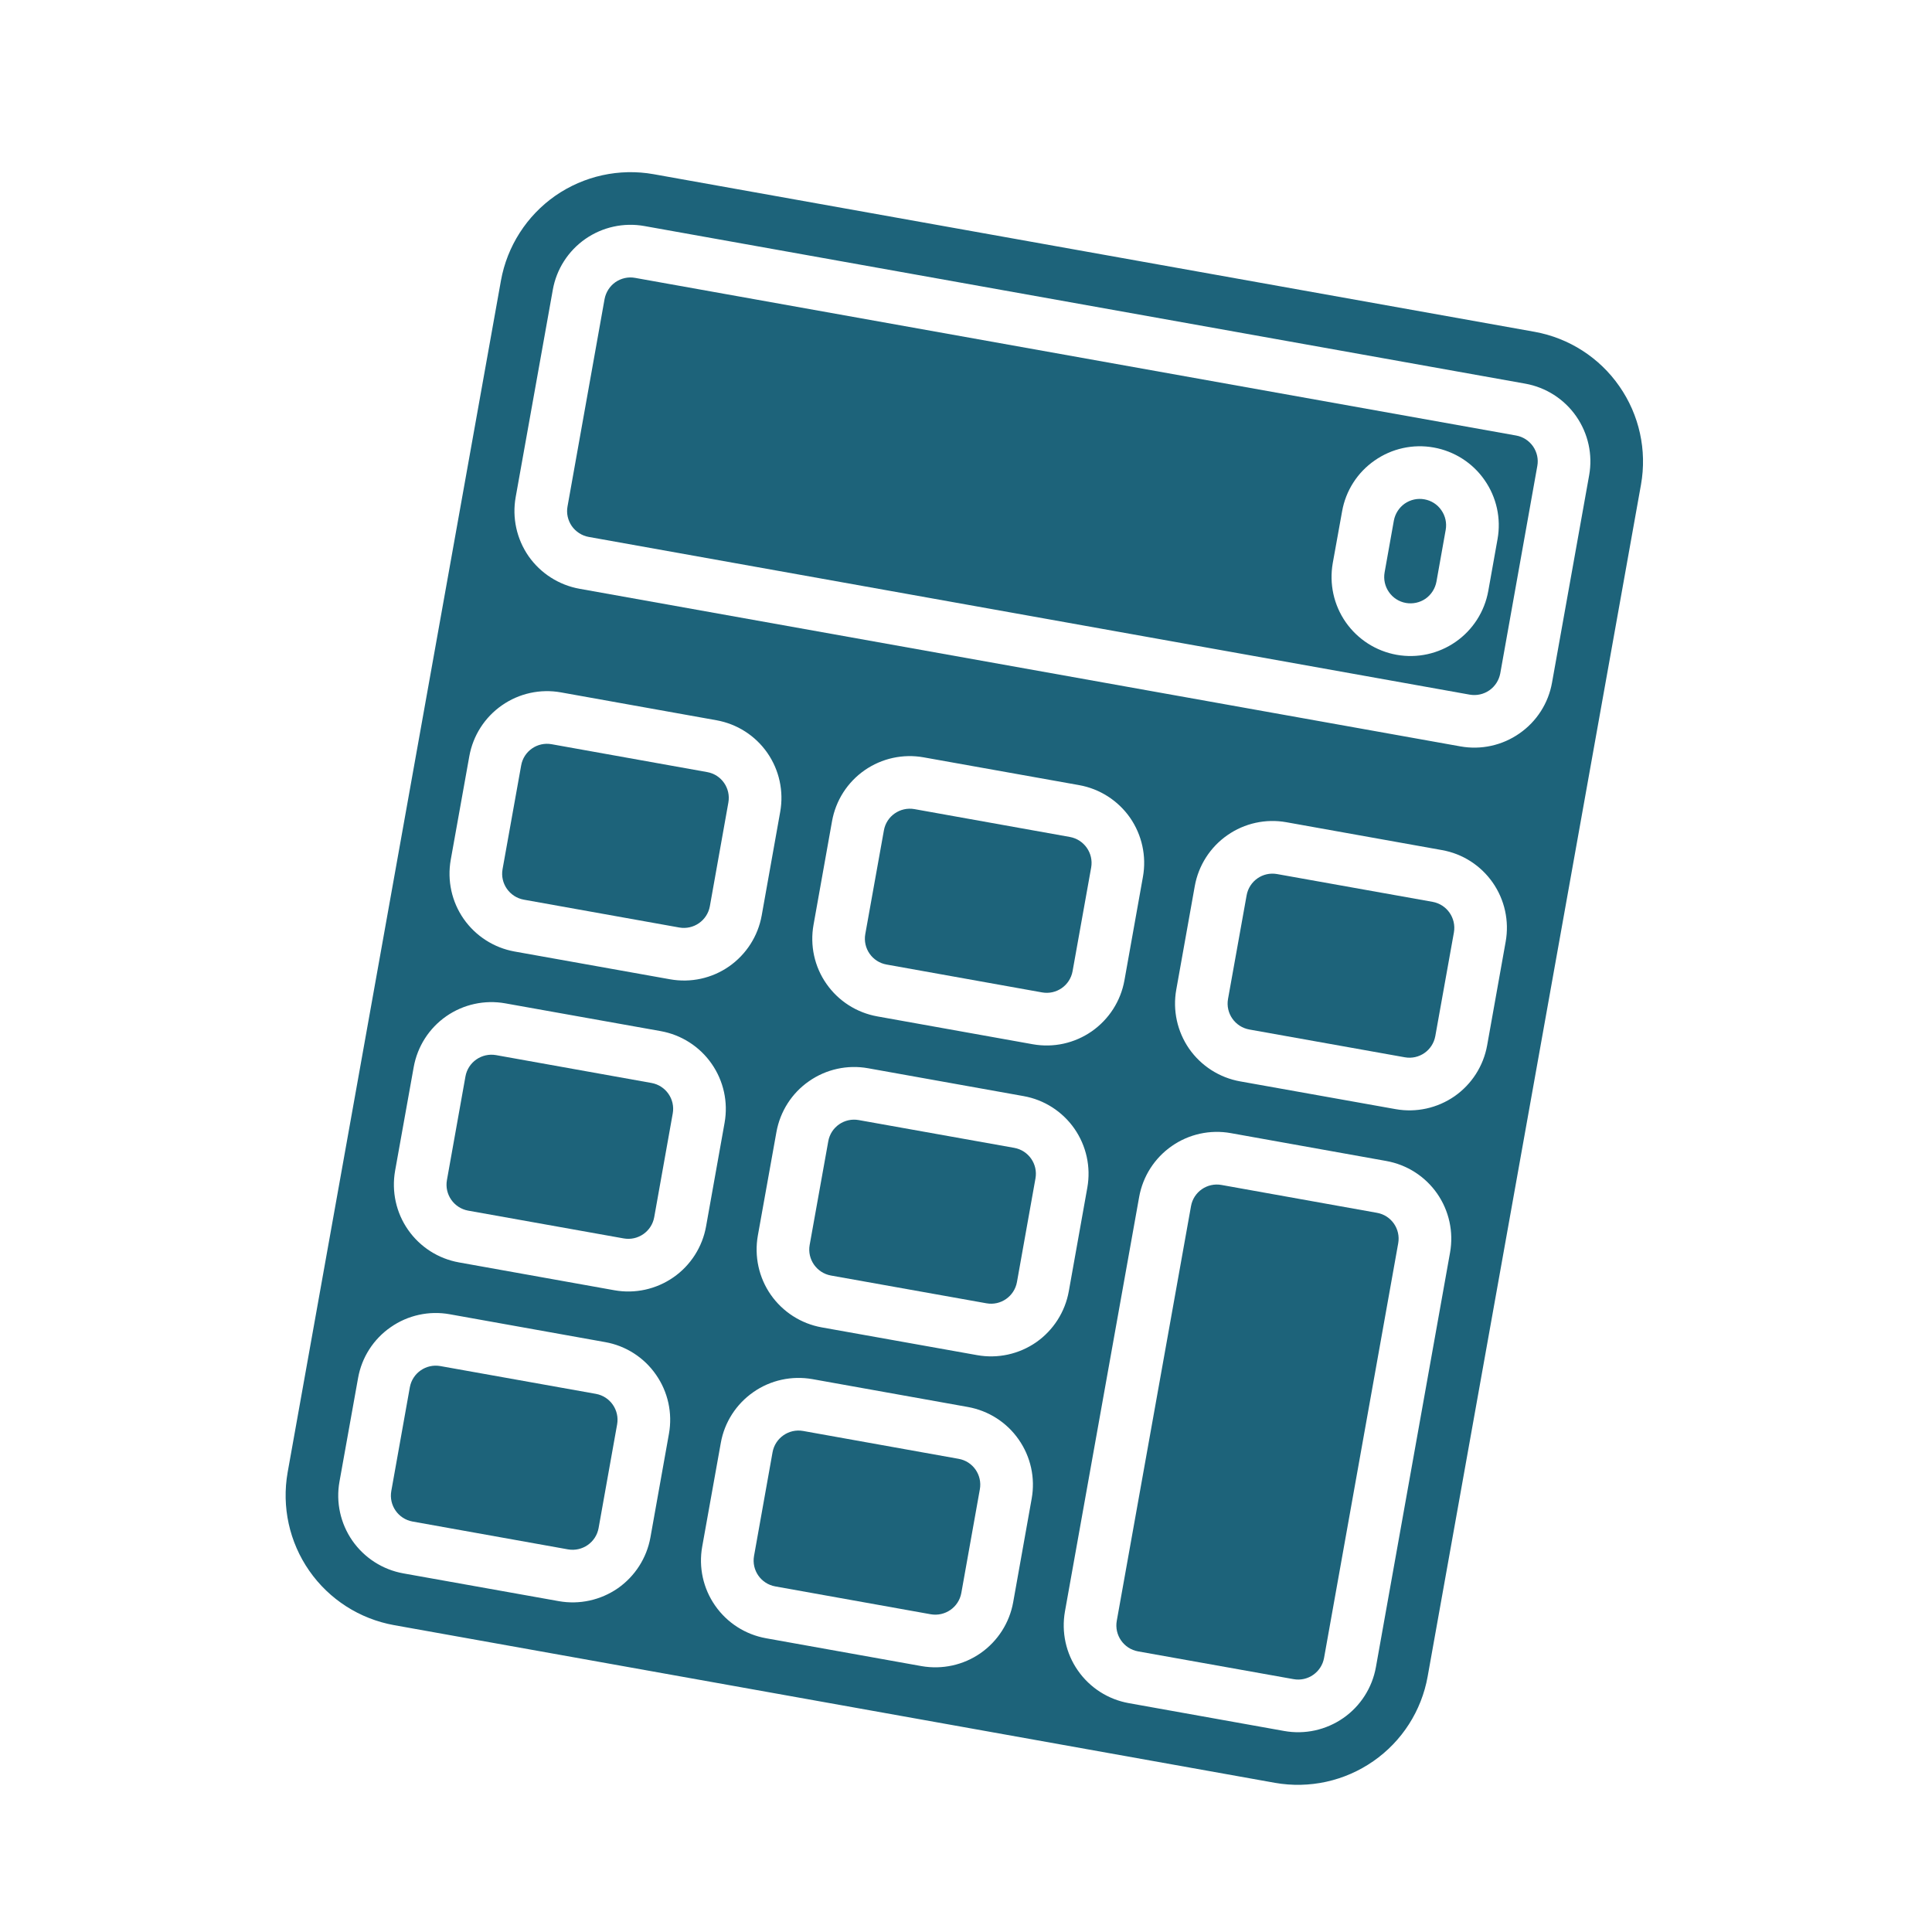 <svg width="24" height="24" viewBox="0 0 24 24" fill="none" xmlns="http://www.w3.org/2000/svg">
<path d="M12.599 14.259L10.668 13.914C10.49 13.882 10.32 14 10.289 14.178L10.058 15.465C10.026 15.643 10.145 15.813 10.322 15.845L12.254 16.19C12.431 16.222 12.601 16.104 12.633 15.926L12.863 14.639C12.895 14.461 12.777 14.291 12.599 14.259Z" fill="#1D637A"/>
<path d="M13.29 10.397L11.359 10.051C11.181 10.02 11.011 10.138 10.98 10.316L10.749 11.603C10.717 11.781 10.836 11.951 11.014 11.982L12.945 12.328C13.123 12.36 13.292 12.242 13.324 12.064L13.555 10.776C13.586 10.599 13.468 10.429 13.29 10.397Z" fill="#1D637A"/>
<path d="M17.105 15.066L15.174 14.72C14.996 14.688 14.826 14.806 14.795 14.984L13.873 20.134C13.841 20.312 13.96 20.482 14.137 20.514L16.069 20.859C16.246 20.891 16.416 20.773 16.448 20.595L17.369 15.445C17.401 15.267 17.283 15.097 17.105 15.066Z" fill="#1D637A"/>
<path d="M11.908 18.122L9.977 17.776C9.799 17.744 9.629 17.863 9.597 18.04L9.367 19.328C9.335 19.506 9.453 19.675 9.631 19.707L11.562 20.053C11.74 20.084 11.91 19.966 11.942 19.788L12.172 18.501C12.204 18.323 12.086 18.153 11.908 18.122Z" fill="#1D637A"/>
<path d="M7.402 17.315L5.471 16.97C5.293 16.938 5.123 17.056 5.091 17.234L4.861 18.521C4.829 18.699 4.947 18.869 5.125 18.901L7.056 19.247C7.234 19.278 7.404 19.16 7.436 18.982L7.666 17.695C7.698 17.517 7.58 17.347 7.402 17.315Z" fill="#1D637A"/>
<path d="M8.784 9.591L6.853 9.245C6.675 9.213 6.505 9.331 6.474 9.509L6.243 10.797C6.211 10.974 6.33 11.144 6.507 11.176L8.439 11.522C8.616 11.553 8.786 11.435 8.818 11.258L9.048 9.97C9.08 9.792 8.962 9.622 8.784 9.591Z" fill="#1D637A"/>
<path d="M8.093 13.453L6.162 13.107C5.984 13.076 5.814 13.194 5.782 13.372L5.552 14.659C5.52 14.837 5.639 15.007 5.816 15.039L7.747 15.384C7.925 15.416 8.095 15.298 8.127 15.12L8.357 13.832C8.389 13.655 8.271 13.485 8.093 13.453Z" fill="#1D637A"/>
<path d="M20.385 6.02C20.461 5.593 20.364 5.153 20.116 4.798C19.869 4.442 19.49 4.199 19.064 4.122L8.12 2.164C7.693 2.088 7.254 2.185 6.898 2.432C6.543 2.68 6.3 3.059 6.223 3.485L3.573 18.291C3.498 18.718 3.594 19.157 3.842 19.513C4.09 19.869 4.468 20.111 4.895 20.188L15.838 22.147C16.265 22.222 16.704 22.126 17.06 21.878C17.416 21.631 17.659 21.252 17.735 20.825L20.385 6.02ZM8.08 19.097C8.034 19.354 7.888 19.581 7.675 19.73C7.461 19.878 7.197 19.936 6.941 19.89L5.01 19.545C4.754 19.499 4.527 19.353 4.378 19.14C4.229 18.926 4.171 18.662 4.217 18.406L4.448 17.119C4.493 16.863 4.639 16.635 4.853 16.487C5.066 16.338 5.33 16.28 5.586 16.326L7.517 16.672C7.773 16.717 8.001 16.863 8.149 17.077C8.298 17.29 8.356 17.554 8.31 17.81L8.08 19.097ZM8.771 15.235C8.725 15.491 8.579 15.719 8.366 15.867C8.152 16.016 7.888 16.074 7.632 16.028L5.701 15.682C5.445 15.636 5.218 15.491 5.069 15.277C4.92 15.064 4.863 14.8 4.908 14.544L5.139 13.257C5.185 13 5.33 12.773 5.544 12.624C5.757 12.476 6.021 12.418 6.277 12.464L8.208 12.809C8.464 12.855 8.692 13.001 8.84 13.214C8.989 13.428 9.047 13.691 9.001 13.948L8.771 15.235ZM9.462 11.373C9.416 11.629 9.27 11.856 9.057 12.005C8.843 12.154 8.58 12.211 8.323 12.165L6.392 11.82C6.136 11.774 5.909 11.628 5.76 11.415C5.611 11.201 5.554 10.938 5.599 10.682L5.83 9.394C5.876 9.138 6.021 8.911 6.235 8.762C6.448 8.613 6.712 8.555 6.968 8.601L8.899 8.947C9.156 8.993 9.383 9.138 9.532 9.352C9.68 9.565 9.738 9.829 9.692 10.085L9.462 11.373ZM12.586 19.904C12.54 20.16 12.394 20.387 12.181 20.536C11.967 20.685 11.703 20.742 11.447 20.697L9.516 20.351C9.26 20.305 9.033 20.16 8.884 19.946C8.735 19.733 8.677 19.469 8.723 19.213L8.954 17.925C8.999 17.669 9.145 17.442 9.359 17.293C9.572 17.144 9.836 17.087 10.092 17.132L12.023 17.478C12.279 17.524 12.507 17.669 12.655 17.883C12.804 18.096 12.862 18.36 12.816 18.616L12.586 19.904ZM13.277 16.041C13.231 16.297 13.085 16.525 12.872 16.674C12.658 16.822 12.395 16.88 12.138 16.834L10.207 16.489C9.951 16.443 9.724 16.297 9.575 16.084C9.426 15.87 9.369 15.606 9.414 15.35L9.645 14.063C9.691 13.807 9.836 13.579 10.05 13.431C10.263 13.282 10.527 13.224 10.783 13.27L12.714 13.616C12.97 13.661 13.198 13.807 13.347 14.021C13.495 14.234 13.553 14.498 13.507 14.754L13.277 16.041ZM13.968 12.179C13.922 12.435 13.776 12.662 13.563 12.811C13.349 12.96 13.086 13.018 12.829 12.972L10.898 12.626C10.642 12.58 10.415 12.435 10.266 12.221C10.117 12.008 10.06 11.744 10.106 11.488L10.336 10.2C10.382 9.944 10.527 9.717 10.741 9.568C10.954 9.42 11.218 9.362 11.474 9.408L13.405 9.753C13.662 9.799 13.889 9.945 14.038 10.158C14.186 10.372 14.244 10.636 14.198 10.892L13.968 12.179ZM17.092 20.71C17.046 20.966 16.9 21.194 16.687 21.342C16.473 21.491 16.209 21.549 15.953 21.503L14.022 21.157C13.766 21.111 13.539 20.966 13.39 20.752C13.241 20.539 13.184 20.275 13.229 20.019L14.151 14.869C14.197 14.613 14.342 14.386 14.556 14.237C14.769 14.088 15.033 14.03 15.289 14.076L17.22 14.422C17.477 14.468 17.704 14.613 17.853 14.827C18.001 15.04 18.059 15.304 18.013 15.56L17.092 20.71ZM18.474 12.985C18.428 13.242 18.282 13.469 18.069 13.618C17.855 13.766 17.592 13.824 17.336 13.778L15.404 13.433C15.148 13.387 14.921 13.241 14.772 13.028C14.624 12.814 14.566 12.55 14.612 12.294L14.842 11.007C14.888 10.751 15.034 10.523 15.247 10.375C15.46 10.226 15.724 10.168 15.98 10.214L17.912 10.56C18.168 10.605 18.395 10.751 18.544 10.965C18.692 11.178 18.75 11.442 18.704 11.698L18.474 12.985ZM19.28 8.479C19.235 8.735 19.089 8.963 18.875 9.111C18.662 9.26 18.398 9.318 18.142 9.272L7.199 7.314C6.943 7.268 6.715 7.122 6.566 6.909C6.418 6.695 6.36 6.432 6.406 6.175L6.867 3.601C6.912 3.345 7.058 3.117 7.272 2.968C7.485 2.82 7.749 2.762 8.005 2.808L18.948 4.766C19.204 4.812 19.432 4.958 19.58 5.171C19.729 5.385 19.787 5.648 19.741 5.904L19.28 8.479Z" fill="#1D637A"/>
<path d="M18.833 5.41L7.89 3.452C7.804 3.436 7.717 3.456 7.645 3.505C7.574 3.555 7.526 3.631 7.51 3.716L7.05 6.291C7.034 6.376 7.054 6.464 7.103 6.535C7.153 6.606 7.229 6.655 7.314 6.67L18.257 8.629C18.343 8.644 18.43 8.625 18.502 8.575C18.573 8.525 18.621 8.45 18.637 8.364L19.097 5.789C19.113 5.704 19.093 5.616 19.044 5.545C18.994 5.474 18.919 5.425 18.833 5.41ZM18.488 7.341C18.442 7.597 18.296 7.825 18.083 7.973C17.869 8.122 17.605 8.18 17.349 8.134C17.093 8.088 16.866 7.942 16.717 7.729C16.568 7.515 16.511 7.252 16.556 6.995L16.672 6.352C16.717 6.096 16.863 5.868 17.077 5.72C17.29 5.571 17.554 5.513 17.81 5.559C18.066 5.605 18.294 5.75 18.442 5.964C18.591 6.177 18.649 6.441 18.603 6.697L18.488 7.341Z" fill="#1D637A"/>
<path d="M17.695 6.203C17.609 6.187 17.521 6.207 17.45 6.256C17.379 6.306 17.331 6.382 17.315 6.467L17.2 7.111C17.185 7.196 17.204 7.284 17.254 7.355C17.303 7.426 17.379 7.475 17.464 7.49C17.55 7.505 17.638 7.486 17.709 7.437C17.78 7.387 17.828 7.311 17.844 7.226L17.959 6.582C17.974 6.497 17.955 6.409 17.905 6.338C17.856 6.266 17.78 6.218 17.695 6.203Z" fill="#1D637A"/>
<path d="M17.796 11.203L15.865 10.858C15.687 10.826 15.518 10.944 15.486 11.122L15.255 12.409C15.223 12.587 15.342 12.757 15.52 12.789L17.451 13.134C17.629 13.166 17.798 13.048 17.83 12.87L18.061 11.583C18.092 11.405 17.974 11.235 17.796 11.203Z" fill="#1D637A"/>
</svg>
